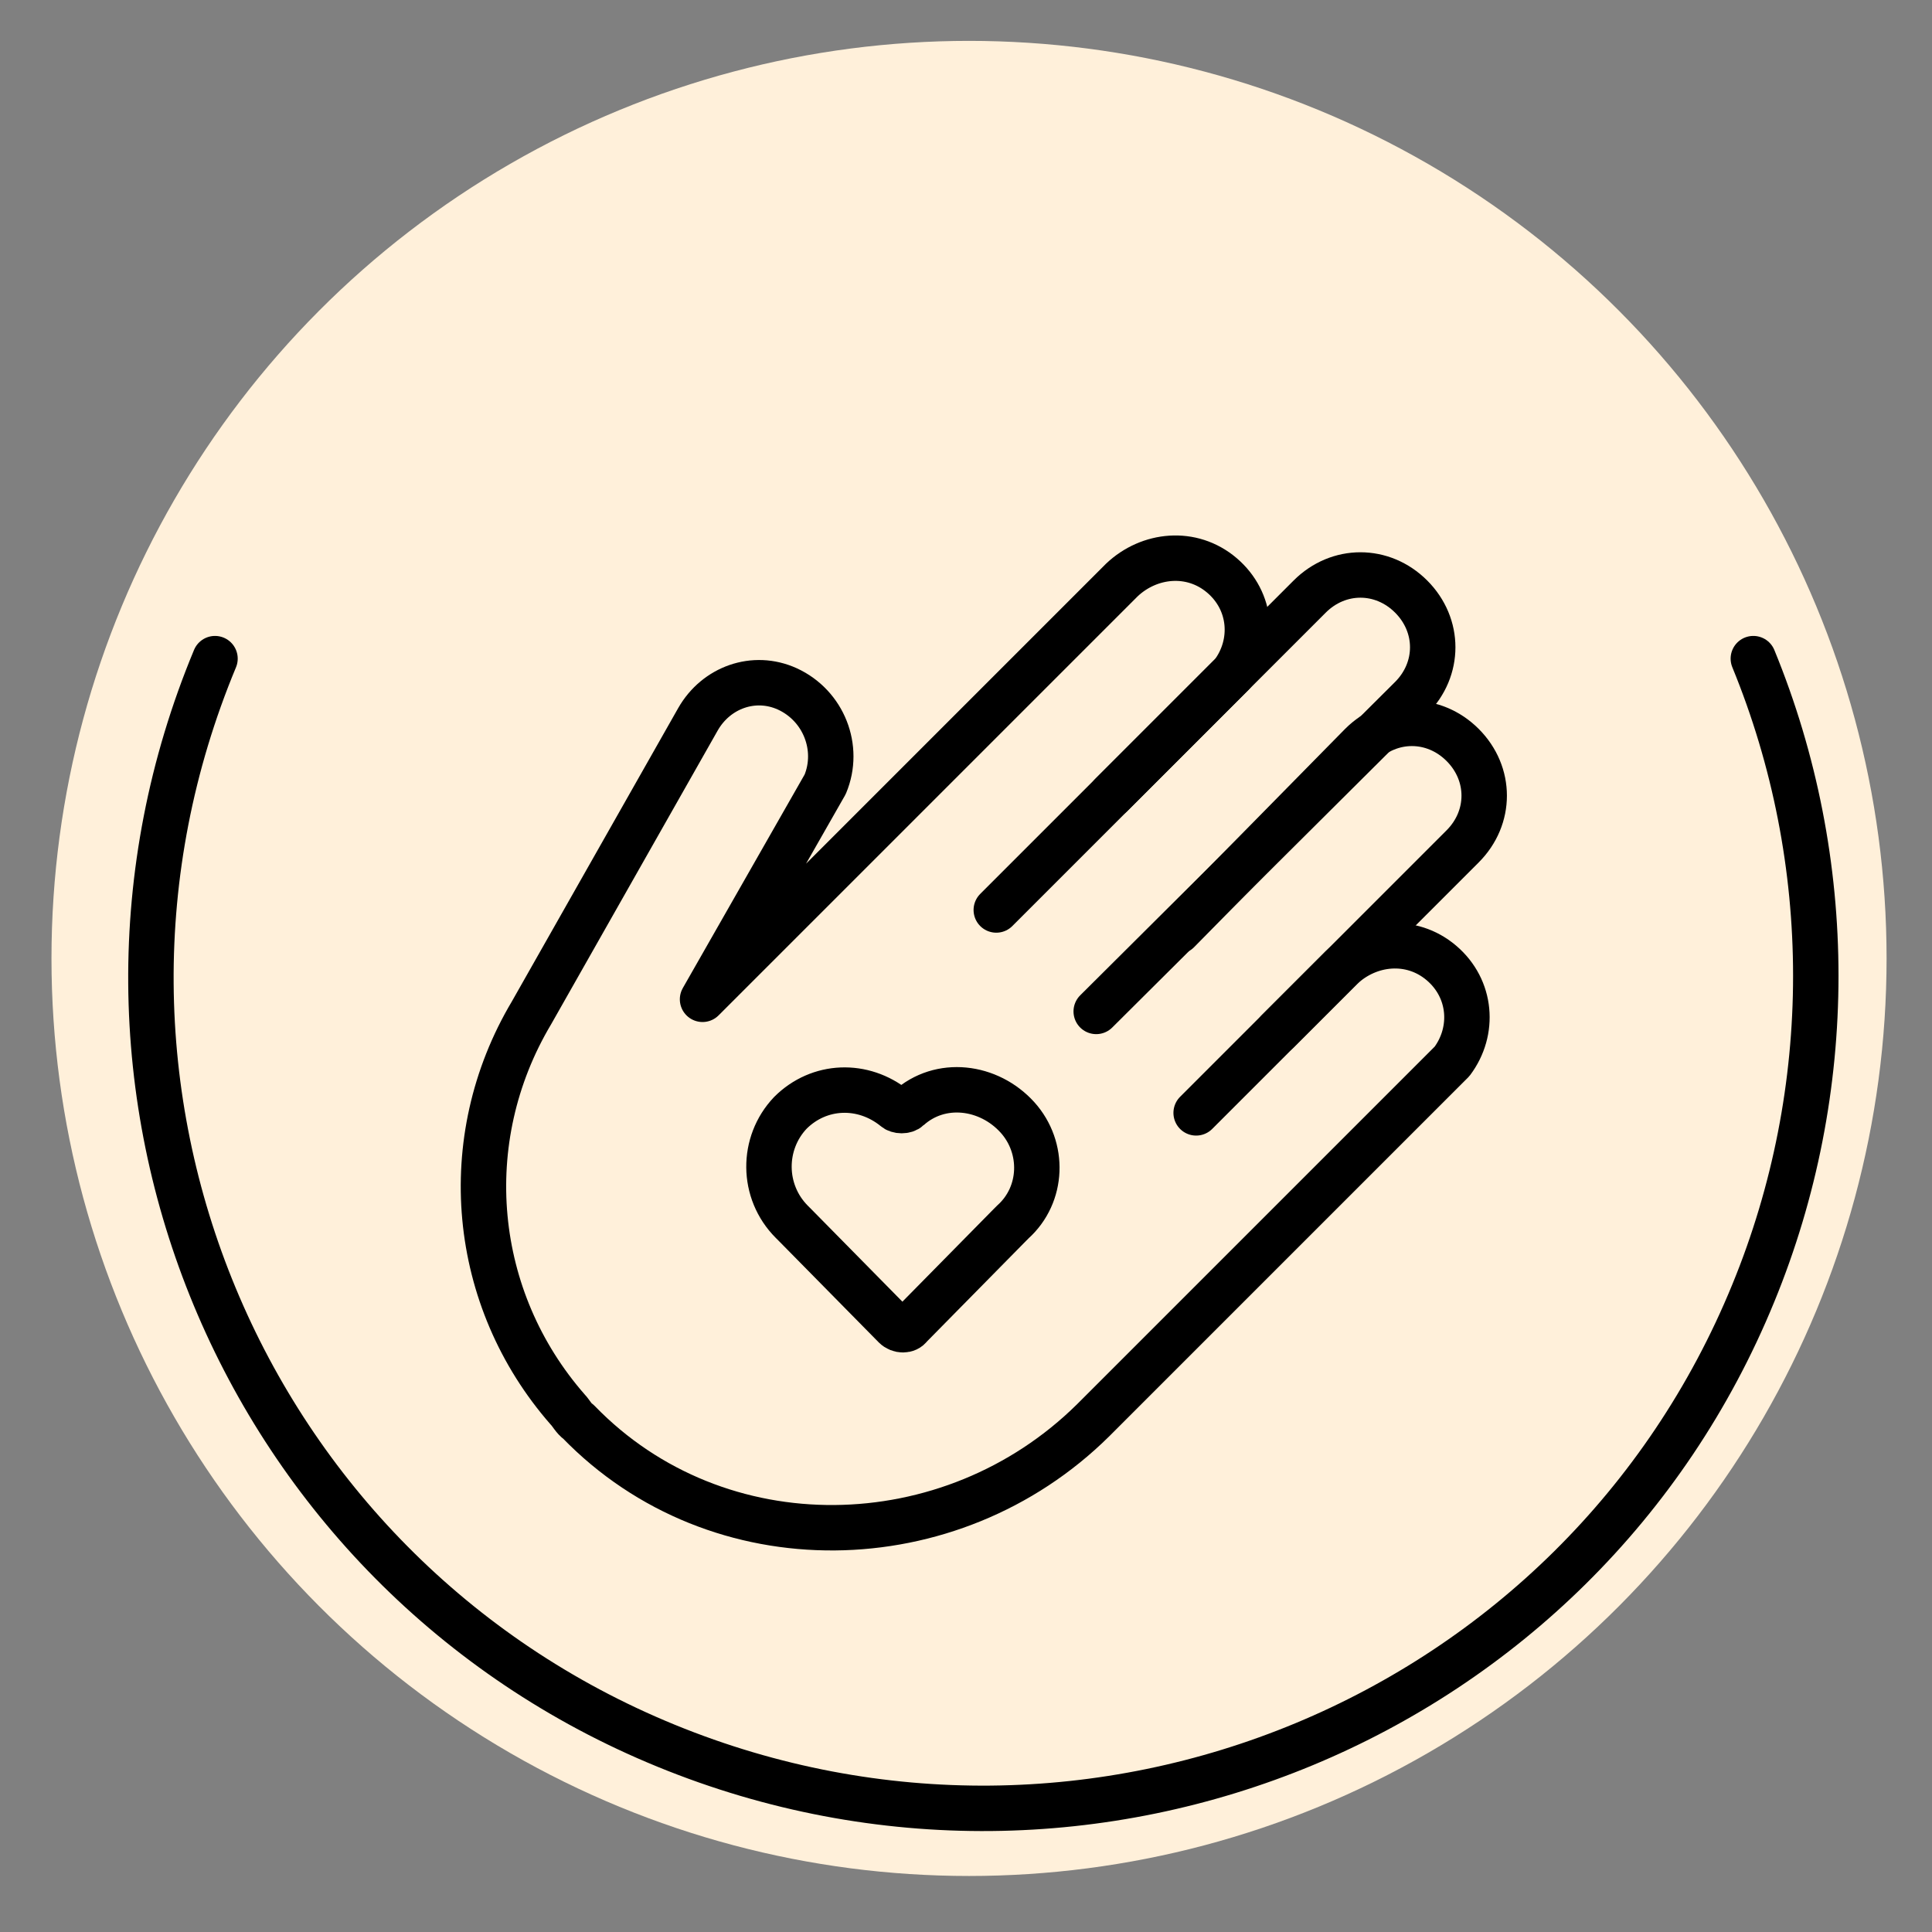 <svg xml:space="preserve" style="enable-background:new 0 0 127.6 127.6;" viewBox="0 0 127.6 127.6" y="0px" x="0px" xmlns:xlink="http://www.w3.org/1999/xlink" xmlns="http://www.w3.org/2000/svg" id="Layer_1" version="1.1">
<rect x="0" y="0" width="127.6" height="127.6" fill="#808080" stroke="none"/>
<style type="text/css">
	.st0{display:none;fill:#F3AB24;}
	.st1{fill:#FFF0DA;}
	.st2{fill:none;stroke:#000000;stroke-width:3;stroke-linecap:round;stroke-linejoin:round;}
</style>
<rect height="153.1" width="153.1" class="st0" y="-12.6" x="-12.8"></rect>
<circle r="60.6" cy="63.3" cx="64" class="st1"></circle>
<g>
	<g>
		<path d="M65.8,60.1l20.7-20.7c1.9-1.9,4.8-1.9,6.7,0c1.9,1.9,1.9,4.8,0,6.7l0,0L72.4,66.8" class="st2"></path>
		<path d="M84.4,68.1l12.2-12.2c1.9-1.9,1.9-4.8,0-6.7c-1.9-1.9-4.8-1.9-6.7,0L77.8,61.5" class="st2"></path>
		<path d="M73.4,52.5l8-8c1.5-2,1.3-4.8-0.7-6.5c-2-1.7-4.8-1.4-6.6,0.3l-7.9,7.9L46.4,66l8.1-14.2
			c1-2.4-0.1-5.2-2.5-6.3c-2.2-1-4.7-0.1-5.9,2l-11,19.4c-5,8.4-4,18.9,2.4,26.2c0.2,0.2,0.4,0.6,0.7,0.8c9.2,9.5,24.6,9.2,34-0.1
			l13-13l10.7-10.7c1.5-2,1.3-4.8-0.7-6.5c-2-1.7-4.8-1.4-6.6,0.3L79,73.5" class="st2"></path>
		<path d="M52.5,80.9l-0.2-0.2c-2-2-2-5.2-0.1-7.2c1.9-1.9,4.8-2,6.9-0.3c0.2,0.2,0.7,0.2,0.9,0
			c2.1-1.9,5.3-1.5,7.2,0.6c1.8,2,1.7,5.1-0.3,6.9l-0.2,0.2l-6.6,6.7c-0.2,0.3-0.7,0.3-1,0l0,0L52.5,80.9z" class="st2"></path>
	</g>
	<path d="M14.2,43.5C2.5,71.6,15.9,103.8,44,115.3s60.3-1.8,71.8-29.9c5.5-13.4,5.5-28.5,0-41.9" class="st2"></path>
</g>
</svg>
